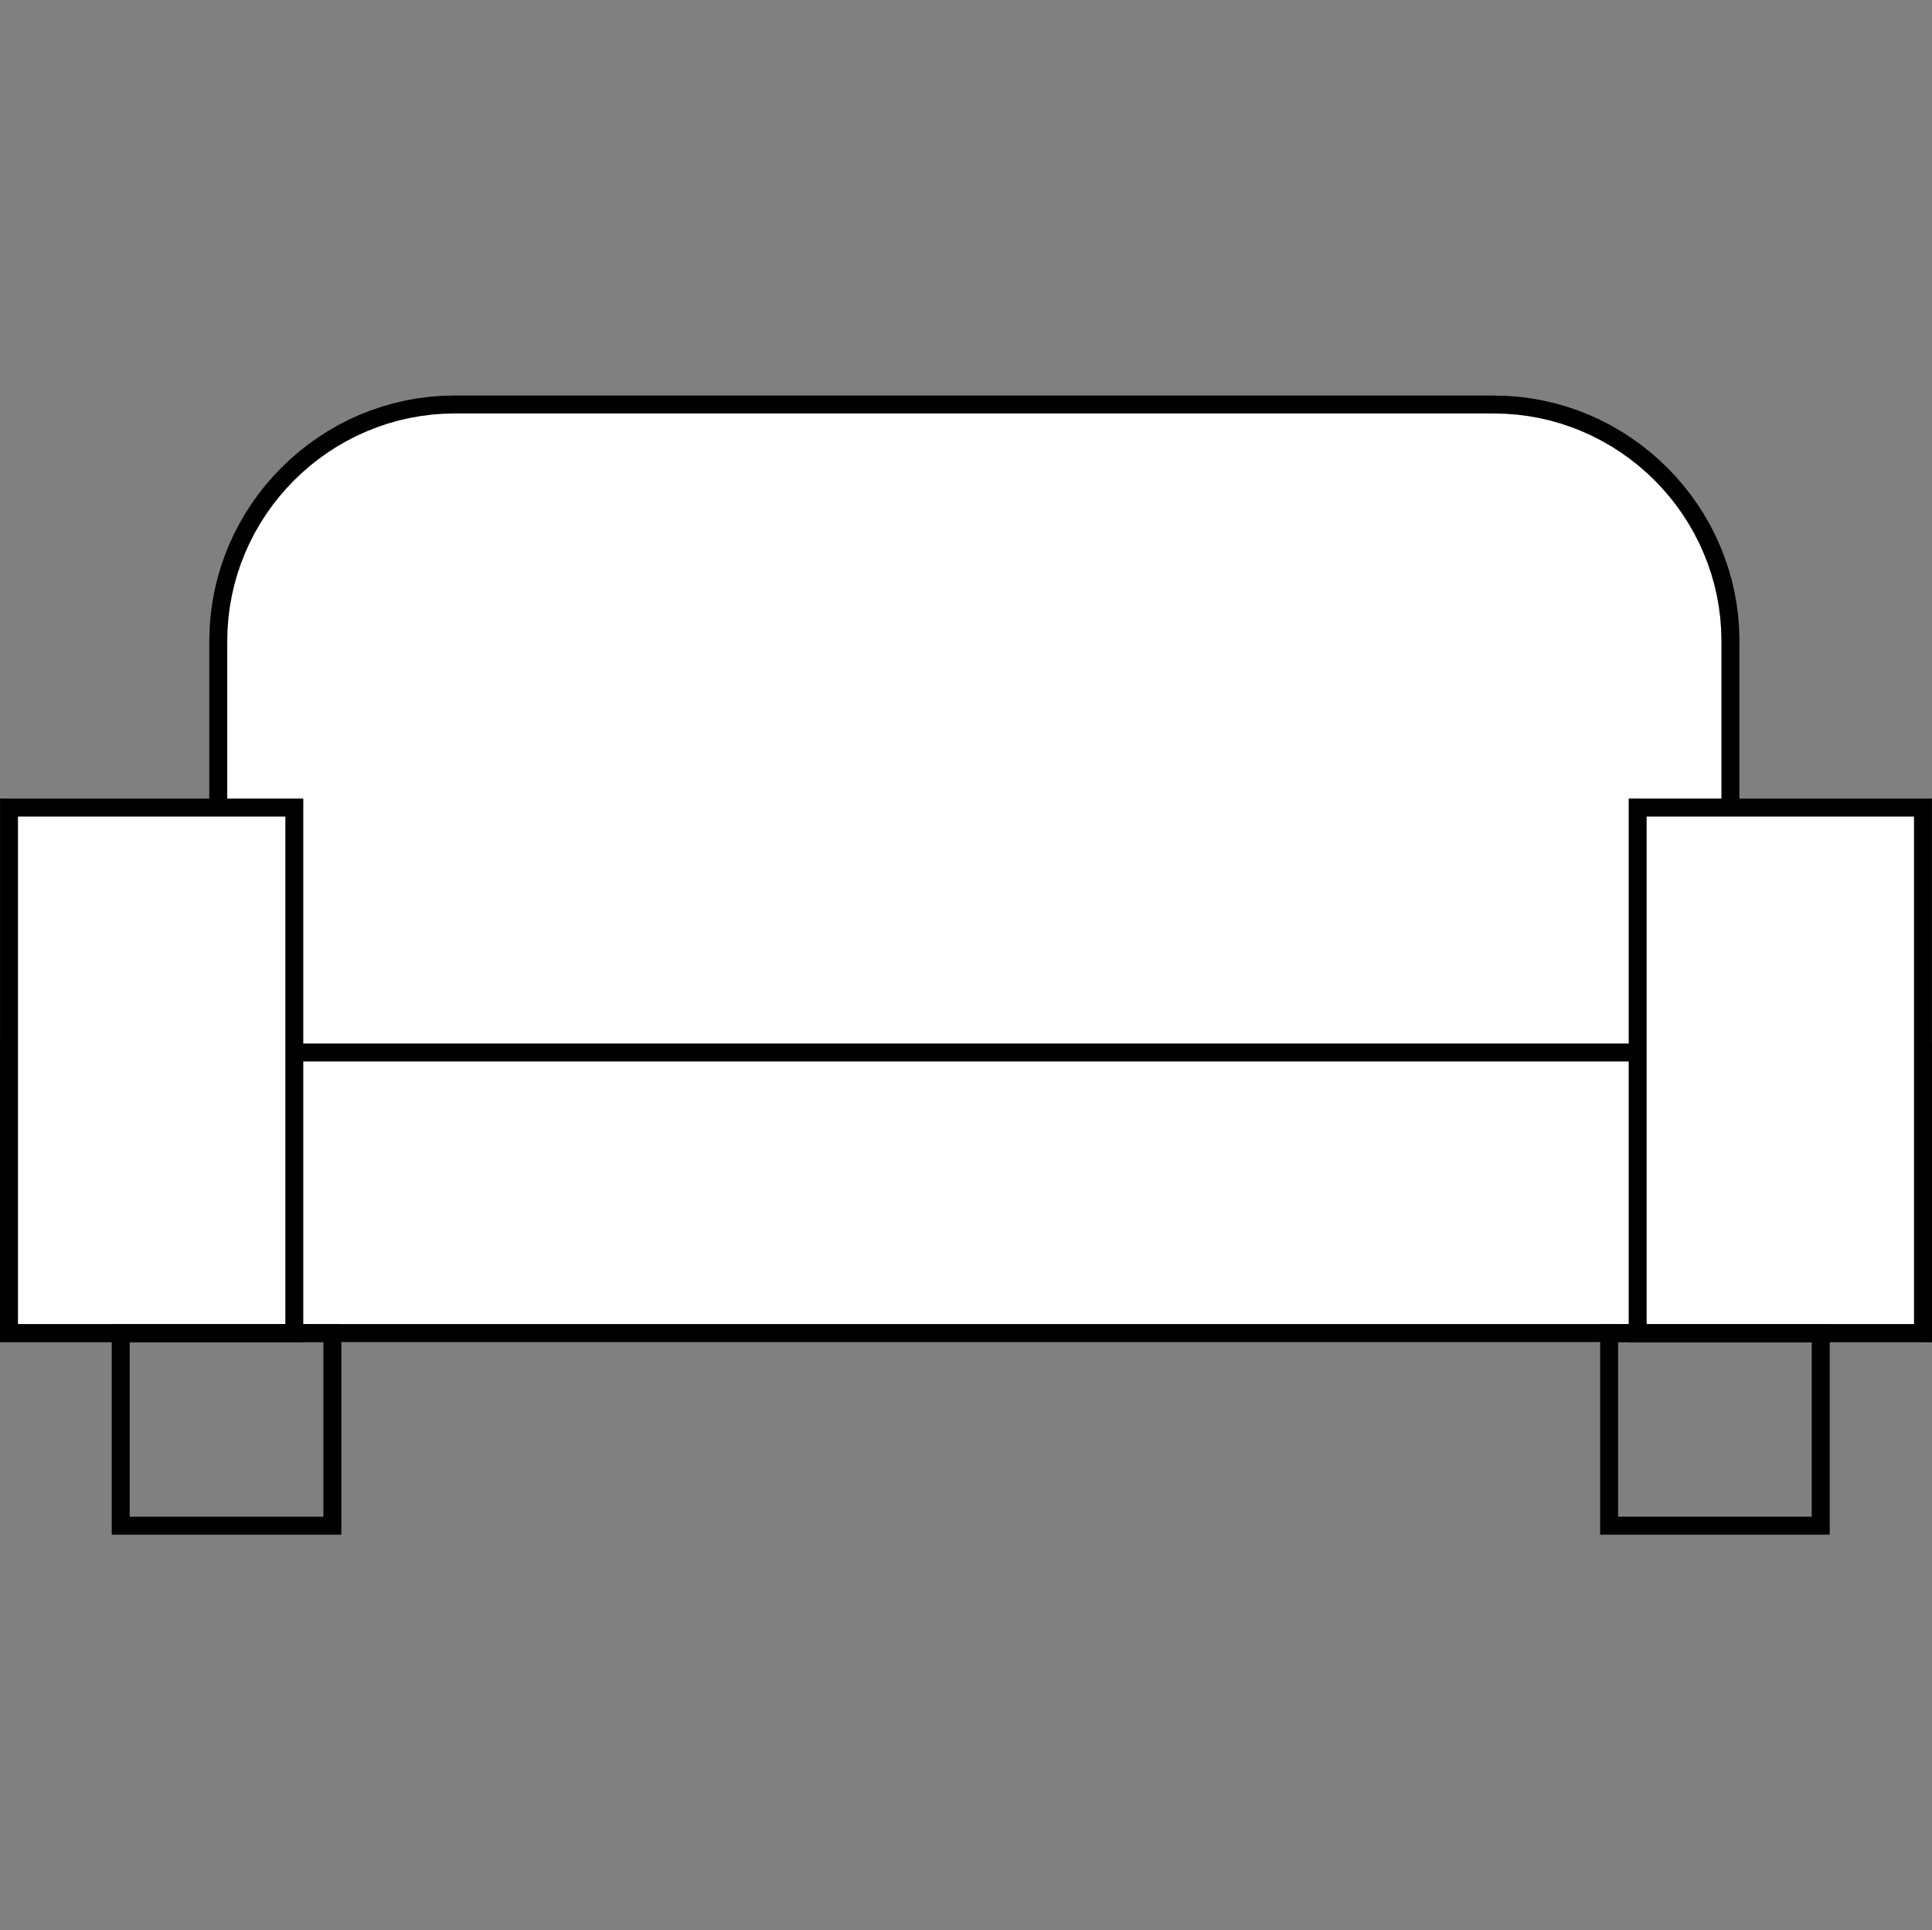 <?xml version="1.0" encoding="UTF-8"?>
<!DOCTYPE svg PUBLIC "-//W3C//DTD SVG 1.1//EN" "http://www.w3.org/Graphics/SVG/1.1/DTD/svg11.dtd">
<!-- Creator: CorelDRAW 2020 -->
<svg xmlns="http://www.w3.org/2000/svg" xml:space="preserve" width="84.76mm" height="84.667mm" version="1.1" style="shape-rendering:geometricPrecision; text-rendering:geometricPrecision; image-rendering:optimizeQuality; fill-rule:evenodd; clip-rule:evenodd"
viewBox="0 0 859.13 858.19"
 xmlns:xlink="http://www.w3.org/1999/xlink"
 xmlns:xodm="http://www.corel.com/coreldraw/odm/2003">
 <rect x="0" y="0" width="859.13" height="858.19" fill="#808080" stroke="none"/>
 <defs>
  <style type="text/css">
   <![CDATA[
    .fil0 {fill:none}
    .fil1 {fill:white}
    .fil2 {fill:black;fill-rule:nonzero}
   ]]>
  </style>
 </defs>
 <g id="Layer_x0020_1">
  <g id="_-1624071352">
   <rect class="fil0" x="0.46" y="0" width="858.19" height="858.19"/>
   <g>
    <g>
     <path class="fil1" d="M202.24 179.85l462.05 0c57.86,0 105.19,47.33 105.19,105.19l0 177.64c0,57.86 -47.34,105.19 -105.19,105.19l-462.05 0c-57.85,0 -105.19,-47.33 -105.19,-105.19l0 -177.64c0,-57.86 47.34,-105.19 105.19,-105.19z"/>
     <path id="1" class="fil2" d="M664.29 183.83l-462.05 0 0 -7.97 462.05 0 0 0 0 7.97zm109.19 101.2l-7.99 0 0 0 -0.13 -5.19 -0.39 -5.12 -0.65 -5.05 -0.89 -4.97 -1.13 -4.88 -1.37 -4.79 -1.6 -4.69 -1.82 -4.59 -2.03 -4.48 -2.24 -4.36 -2.44 -4.24 -2.64 -4.11 -2.83 -3.97 -3.01 -3.83 -3.19 -3.68 -3.36 -3.52 -3.52 -3.36 -3.68 -3.19 -3.83 -3.01 -3.97 -2.83 -4.11 -2.64 -4.24 -2.44 -4.36 -2.24 -4.48 -2.03 -4.59 -1.82 -4.69 -1.6 -4.79 -1.37 -4.88 -1.13 -4.97 -0.89 -5.05 -0.65 -5.12 -0.39 -5.19 -0.13 0 -7.97 5.6 0.14 5.53 0.42 5.45 0.7 5.37 0.96 5.27 1.23 5.17 1.48 5.07 1.72 4.96 1.96 4.83 2.2 4.71 2.42 4.57 2.64 4.43 2.85 4.28 3.05 4.13 3.25 3.96 3.44 3.8 3.62 3.62 3.8 3.44 3.96 3.25 4.13 3.05 4.28 2.85 4.43 2.64 4.57 2.42 4.71 2.19 4.83 1.96 4.95 1.72 5.07 1.48 5.17 1.23 5.27 0.96 5.36 0.7 5.45 0.42 5.53 0.14 5.59 0 0zm-7.99 177.64l0 -177.64 7.99 0 0 177.64 0 0 -7.99 0zm-101.2 109.17l0 -7.97 0 0 5.19 -0.13 5.12 -0.39 5.05 -0.65 4.97 -0.89 4.88 -1.13 4.79 -1.37 4.69 -1.6 4.59 -1.82 4.48 -2.03 4.36 -2.24 4.24 -2.44 4.11 -2.64 3.97 -2.83 3.83 -3.01 3.68 -3.19 3.52 -3.36 3.36 -3.52 3.19 -3.68 3.01 -3.83 2.83 -3.97 2.64 -4.11 2.44 -4.24 2.24 -4.36 2.03 -4.48 1.82 -4.59 1.6 -4.69 1.37 -4.79 1.13 -4.88 0.89 -4.97 0.65 -5.05 0.39 -5.12 0.13 -5.19 7.99 0 -0.14 5.59 -0.42 5.53 -0.7 5.45 -0.96 5.36 -1.23 5.27 -1.48 5.17 -1.72 5.07 -1.96 4.95 -2.19 4.83 -2.42 4.71 -2.64 4.57 -2.85 4.43 -3.05 4.28 -3.25 4.13 -3.44 3.96 -3.62 3.79 -3.79 3.62 -3.97 3.44 -4.13 3.25 -4.28 3.05 -4.43 2.85 -4.57 2.64 -4.71 2.42 -4.83 2.2 -4.96 1.96 -5.07 1.72 -5.17 1.48 -5.27 1.23 -5.37 0.96 -5.45 0.7 -5.53 0.42 -5.6 0.14 0 0zm-462.05 -7.97l462.05 0 0 7.97 -462.05 0 0 0 0 -7.97zm-109.18 -101.2l7.99 0 0 0 0.13 5.19 0.39 5.12 0.65 5.05 0.89 4.97 1.13 4.88 1.37 4.79 1.6 4.69 1.82 4.59 2.03 4.48 2.24 4.36 2.44 4.24 2.64 4.11 2.83 3.97 3.01 3.83 3.19 3.68 3.36 3.52 3.52 3.36 3.68 3.19 3.83 3.01 3.97 2.83 4.11 2.64 4.24 2.44 4.36 2.24 4.48 2.03 4.59 1.82 4.69 1.6 4.79 1.37 4.88 1.13 4.97 0.89 5.05 0.65 5.12 0.39 5.19 0.13 0 7.97 -5.6 -0.14 -5.53 -0.42 -5.45 -0.7 -5.37 -0.96 -5.27 -1.23 -5.17 -1.48 -5.07 -1.72 -4.96 -1.96 -4.83 -2.2 -4.71 -2.42 -4.57 -2.64 -4.43 -2.85 -4.28 -3.05 -4.13 -3.25 -3.97 -3.44 -3.79 -3.62 -3.62 -3.79 -3.44 -3.96 -3.25 -4.13 -3.05 -4.28 -2.85 -4.43 -2.64 -4.57 -2.42 -4.71 -2.19 -4.83 -1.96 -4.95 -1.72 -5.07 -1.48 -5.17 -1.23 -5.27 -0.96 -5.36 -0.7 -5.45 -0.42 -5.53 -0.14 -5.59 0 0zm7.99 -177.64l0 177.64 -7.99 0 0 -177.64 0 0 7.99 0zm101.2 -109.17l0 7.97 0 0 -5.19 0.13 -5.12 0.39 -5.05 0.65 -4.97 0.89 -4.88 1.13 -4.79 1.37 -4.69 1.6 -4.59 1.82 -4.48 2.03 -4.36 2.24 -4.24 2.44 -4.11 2.64 -3.97 2.83 -3.83 3.01 -3.68 3.19 -3.52 3.36 -3.36 3.52 -3.19 3.68 -3.01 3.83 -2.83 3.97 -2.64 4.11 -2.44 4.24 -2.24 4.36 -2.03 4.48 -1.82 4.59 -1.6 4.69 -1.37 4.79 -1.13 4.88 -0.89 4.97 -0.65 5.05 -0.39 5.12 -0.13 5.19 -7.99 0 0.14 -5.59 0.42 -5.53 0.7 -5.45 0.96 -5.36 1.23 -5.27 1.48 -5.17 1.72 -5.07 1.96 -4.95 2.19 -4.83 2.42 -4.71 2.64 -4.57 2.85 -4.43 3.05 -4.28 3.25 -4.13 3.44 -3.96 3.62 -3.8 3.8 -3.62 3.96 -3.44 4.13 -3.25 4.28 -3.05 4.43 -2.85 4.57 -2.64 4.71 -2.42 4.83 -2.2 4.96 -1.96 5.07 -1.72 5.17 -1.48 5.27 -1.23 5.37 -0.96 5.45 -0.7 5.53 -0.42 5.6 -0.14 0 0z"/>
    </g>
    <g>
     <polygon class="fil1" points="4.01,467.95 855.12,467.95 855.12,592.71 4.01,592.71 "/>
     <path id="1" class="fil2" d="M855.12 471.95l-851.11 0 0 -7.99 851.11 0 4.01 4 -4.01 4zm0 -7.99l4.01 0 0 4 -4.01 -4zm-4.01 128.75l0 -124.76 8.02 0 0 124.76 -4.01 4 -4.01 -4zm8.02 0l0 4 -4.01 0 4.01 -4zm-855.12 -4l851.11 0 0 7.99 -851.11 0 -4.01 -4 4.01 -4zm0 7.99l-4.01 0 0 -4 4.01 4zm4.01 -128.75l0 124.76 -8.02 0 0 -124.76 4.01 -4 4.01 4zm-8.02 0l0 -4 4.01 0 -4.01 4z"/>
    </g>
    <g>
     <polygon class="fil1" points="4.01,359.06 130.88,359.06 130.88,592.71 4.01,592.71 "/>
     <path id="1" class="fil2" d="M130.88 363.05l-126.87 0 0 -7.99 126.87 0 3.99 4 -3.99 4zm0 -7.99l3.99 0 0 4 -3.99 -4zm-3.99 237.65l0 -233.66 7.97 0 0 233.66 -3.99 4 -3.99 -4zm7.97 0l0 4 -3.99 0 3.99 -4zm-130.86 -4l126.87 0 0 7.99 -126.87 0 -3.99 -4 3.99 -4zm0 7.99l-3.99 0 0 -4 3.99 4zm3.99 -237.65l0 233.66 -7.97 0 0 -233.66 3.99 -4 3.99 4zm-7.97 0l0 -4 3.99 0 -3.99 4z"/>
    </g>
    <g>
     <polygon class="fil1" points="728.25,359.06 855.12,359.06 855.12,592.71 728.25,592.71 "/>
     <path id="1" class="fil2" d="M855.12 363.05l-126.87 0 0 -7.99 126.87 0 3.99 4 -3.99 4zm0 -7.99l3.99 0 0 4 -3.99 -4zm-3.99 237.65l0 -233.66 7.97 0 0 233.66 -3.99 4 -3.99 -4zm7.97 0l0 4 -3.99 0 3.99 -4zm-130.86 -4l126.87 0 0 7.99 -126.87 0 -3.99 -4 3.99 -4zm0 7.99l-3.99 0 0 -4 3.99 4zm3.99 -237.65l0 233.66 -7.97 0 0 -233.66 3.99 -4 3.99 4zm-7.97 0l0 -4 3.99 0 -3.99 4z"/>
    </g>
    <g>
     <path class="fil2" d="M147.79 674.34l4 4 -4 4 -94.1 0 0 -7.99 94.1 0zm4 4l0 4 -4 0 4 -4zm-7.99 -85.63l4 -4 4 4 0 85.63 -7.99 0 0 -85.63zm4 -4l4 0 0 4 -4 -4zm-94.1 7.99l-4 -4 4 -4 94.1 0 0 7.99 -94.1 0zm-4 -4l0 -4 4 0 -4 4zm7.99 85.63l-4 4 -4 -4 0 -85.63 7.99 0 0 85.63zm-4 4l-4 0 0 -4 4 4z"/>
    </g>
    <g>
     <path class="fil2" d="M809.65 596.71l-94.1 0 0 -7.99 94.1 0 4 4 -4 4zm0 -7.99l4 0 0 4 -4 -4zm-4 89.62l0 -85.63 7.99 0 0 85.63 -4 4 -4 -4zm7.99 0l0 4 -4 0 4 -4zm-98.09 -4l94.1 0 0 7.99 -94.1 0 -4 -4 4 -4zm0 7.99l-4 0 0 -4 4 4zm4 -89.62l0 85.63 -7.99 0 0 -85.63 4 -4 4 4zm-7.99 0l0 -4 4 0 -4 4z"/>
    </g>
   </g>
  </g>
 </g>
</svg>
